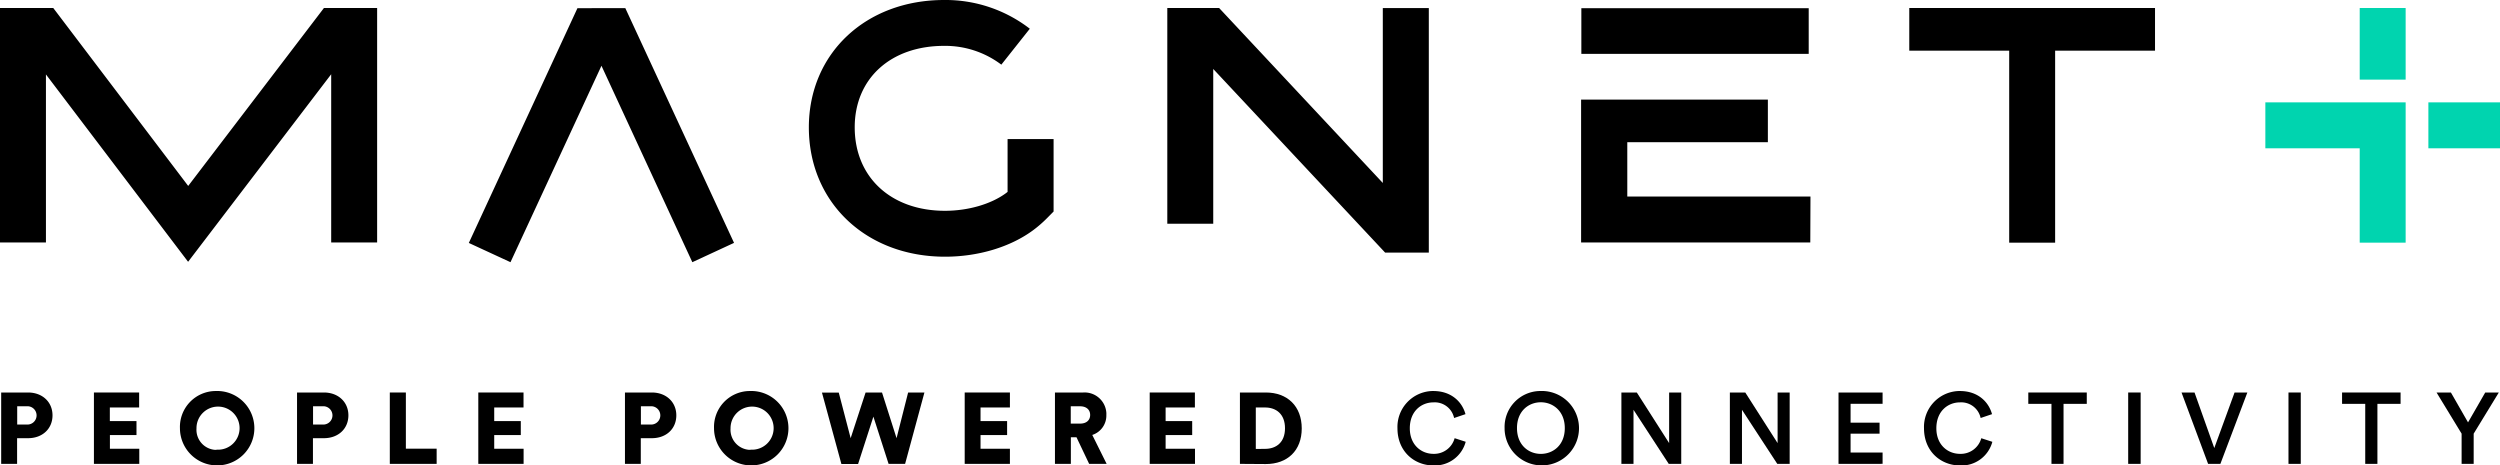 <svg xmlns="http://www.w3.org/2000/svg" viewBox="0 0 696.05 129.6"><g id="Layer_2" data-name="Layer 2"><g id="Layer_1-2" data-name="Layer 1"><path d="M160.77,2.28,130.53,67.64,142.13,73l25.33-54.69L192.76,73l11.61-5.38L174.1,2.26Zm342.81,0h-63.3V15h63.3ZM52.4,51.77,14.83,2.23H0V67.5H12.79V20.72L52.37,72.89,92.21,20.67V67.5H105V2.23H90.19Zm228.13,1.66-.51.39c-4.1,3-10.43,4.87-16.93,4.87-15,0-25.12-9.34-25.12-23.24,0-13.56,10-22.68,24.88-22.68A25.92,25.92,0,0,1,278.79,18l7.93-10a38.39,38.39,0,0,0-23.85-8C241,0,225.2,14.92,225.2,35.47c0,20.88,15.94,36,37.91,36,9.28,0,18.23-2.7,24.57-7.4a33.23,33.23,0,0,0,3.81-3.31l1.85-1.87V38.72H280.53ZM531.58,2.23V14.11H559.4V67.56h12.79V14.11H600V2.23ZM385,50.94,339.43,2.23H325V62.29h12.79V19.2l47.85,51.12h12.17V2.24H385Zm119.07,3.78h-51V39.59h39.14V27.73h-52V67.51h63.81Z"/><polygon points="669.78 67.56 669.78 28.5 630.72 28.5 630.72 41.29 656.99 41.29 656.99 67.56 669.78 67.56" style="fill:#00d4af"/><rect x="656.99" y="2.23" width="12.79" height="19.94" style="fill:#00d4af"/><rect x="676.11" y="28.5" width="19.94" height="12.79" style="fill:#00d4af"/><path d="M4.76,122v7.15H.33V109.28H7.81c4,0,6.81,2.66,6.81,6.36S11.85,122,7.81,122Zm2.6-3.81a2.55,2.55,0,1,0,0-5.07H4.79v5.07Z"/><path d="M26.15,129.15V109.28H38.74v4.17H30.58v3.79H38v3.89h-7.4v3.81h8.18v4.21Z"/><path d="M60.44,108.86A10.36,10.36,0,1,1,50.1,119.24h0a10,10,0,0,1,9.72-10.37Zm0,16.34A6,6,0,1,0,54.71,119a2.09,2.09,0,0,0,0,.25,5.6,5.6,0,0,0,5.18,6A5.23,5.23,0,0,0,60.44,125.2Z"/><path d="M87.13,122v7.15H82.7V109.28h7.48c4,0,6.82,2.66,6.82,6.36S94.22,122,90.18,122Zm2.61-3.81a2.55,2.55,0,1,0,0-5.07H87.16v5.07Z"/><path d="M108.53,129.15V109.28H113v15.64h8.57v4.23Z"/><path d="M133.17,129.15V109.28h12.59v4.17H137.6v3.79H145v3.89h-7.4v3.81h8.18v4.21Z"/><path d="M178.41,122v7.15H174V109.28h7.48c4,0,6.82,2.66,6.82,6.36s-2.75,6.36-6.82,6.36Zm2.61-3.81a2.55,2.55,0,1,0,0-5.07h-2.58v5.07Z"/><path d="M209.14,108.86a10.36,10.36,0,1,1-10.34,10.38h0a10,10,0,0,1,9.72-10.37Zm0,16.34A6,6,0,1,0,203.4,119a1.93,1.93,0,0,0,0,.24,5.6,5.6,0,0,0,5.18,6A5.42,5.42,0,0,0,209.14,125.2Z"/><path d="M252.84,109.28h4.54L252,129.15H247.4L243.17,116l-4.26,13.18h-4.65l-5.41-19.87h4.68L236.84,122,241,109.28h4.57L249.62,122Z"/><path d="M268.59,129.15V109.28h12.59v4.17H273v3.79h7.4v3.89H273v3.81h8.18v4.21Z"/><path d="M299.72,121.75h-1.57v7.4h-4.43V109.28h7.87a6.07,6.07,0,0,1,6.44,5.66,5.19,5.19,0,0,1,0,.56,5.68,5.68,0,0,1-3.92,5.6l4,8.05h-4.87Zm1-3.81c1.82,0,2.8-1,2.8-2.41s-1-2.41-2.8-2.41h-2.6v4.82Z"/><path d="M320.1,129.15V109.28h12.58v4.17h-8.15v3.79h7.4v3.89h-7.4v3.81h8.18v4.21Z"/><path d="M345.22,129.15V109.28h7.21c6,0,10,3.81,10,10s-4,9.92-10,9.92Zm7-4.18c3.06,0,5.55-1.76,5.55-5.74s-2.49-5.78-5.55-5.78h-2.58V125Z"/><path d="M389.08,119.23a10,10,0,0,1,9.62-10.36h.38c5,0,8,3,8.94,6.44l-3.17,1.07a5.51,5.51,0,0,0-5.77-4.35c-3.28,0-6.56,2.39-6.56,7.21,0,4.65,3.2,7.12,6.59,7.12A5.92,5.92,0,0,0,405,122l3.08,1a8.89,8.89,0,0,1-9,6.59C393.77,129.57,389.08,125.7,389.08,119.23Z"/><path d="M429,108.86a10.36,10.36,0,1,1-10.09,10.63v-.29a10,10,0,0,1,9.65-10.33Zm0,17.51c3.36,0,6.67-2.38,6.67-7.17S432.34,112,429,112s-6.64,2.39-6.64,7.18S425.64,126.37,429,126.37Z"/><path d="M464.61,129.15,454.8,114.1v15.05h-3.37V109.28h4.29l9,14.09V109.28h3.37v19.87Z"/><path d="M494.83,129.15,485,114.1v15.05h-3.37V109.28h4.29l9,14.09V109.28h3.36v19.87Z"/><path d="M511.88,129.15V109.28h12.27v3.14h-8.91v5.26h8.07v3.06h-8.07V126h8.91v3.14Z"/><path d="M535.68,119.23a10,10,0,0,1,9.62-10.36h.38c5,0,8,3,8.94,6.44l-3.17,1.07a5.53,5.53,0,0,0-5.77-4.35c-3.28,0-6.56,2.39-6.56,7.21,0,4.65,3.2,7.12,6.59,7.12a5.92,5.92,0,0,0,5.92-4.35l3.08,1a8.89,8.89,0,0,1-9,6.59C540.36,129.57,535.68,125.7,535.68,119.23Z"/><path d="M574.53,112.44v16.71h-3.36V112.44h-6.45v-3.16H581v3.16Z"/><path d="M592.53,129.15V109.28H596v19.87Z"/><path d="M622.15,109.28h3.56l-7.51,19.87h-3.42l-7.4-19.87H611l5.5,15.47Z"/><path d="M637.16,129.15V109.28h3.42v19.87Z"/><path d="M661.92,112.44v16.71h-3.39V112.44h-6.45v-3.16h16.29v3.16Z"/><path d="M678.38,109.28h4l4.77,8.32,4.79-8.32h3.78l-7,11.46v8.41h-3.36v-8.41Z"/></g></g></svg>
